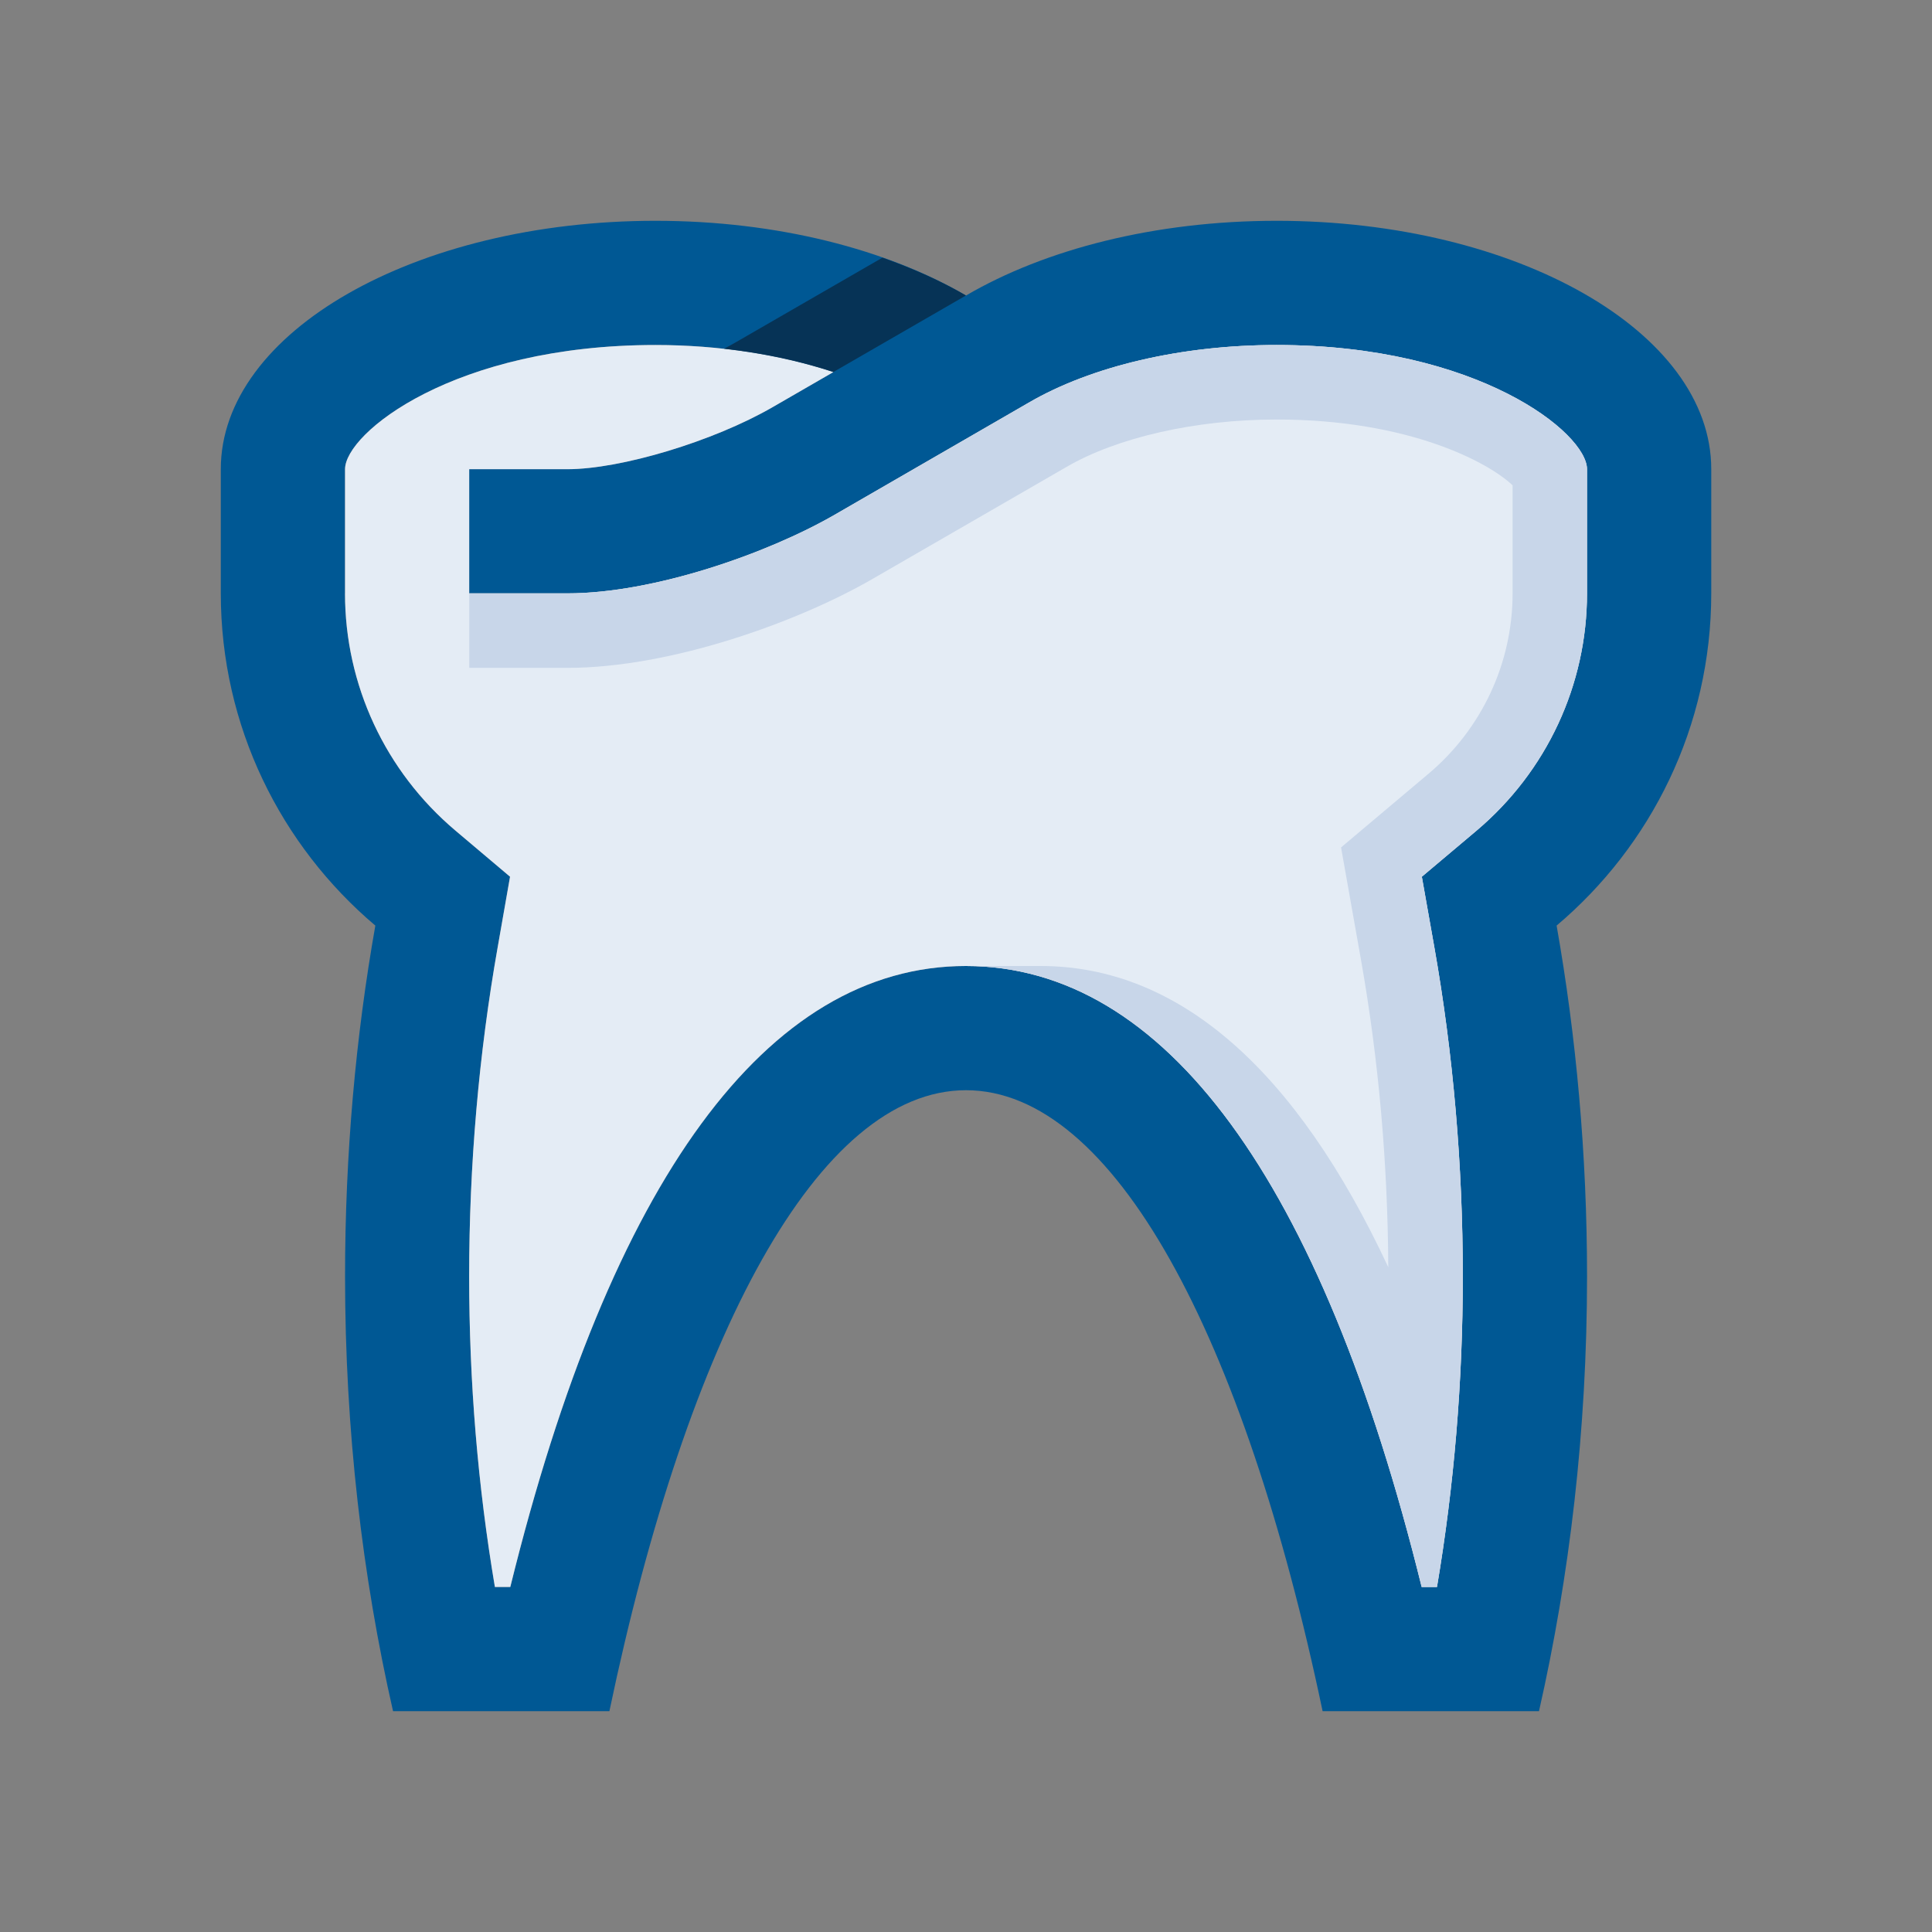 <svg xmlns="http://www.w3.org/2000/svg" width="140" height="140" viewBox="0 0 140 140" fill="none"><rect x="0" y="0" width="140" height="140" fill="#808080" stroke="none"/><g clip-path="url(#clip0_23_47)"><path d="M92.502 16C83.677 16 75.713 18.074 70 21.414 64.279 18.074 56.327 16 47.498 16 30.096 16 16 24.061 16 33.998v8.997C16 52.654 20.362 61.288 27.198 67.072c-1.415 8.005-2.194 16.541-2.194 25.426.0 11.179 1.265 21.786 3.478 31.502H44.159C49.846 96.807 59.303 79.001 70 79.001c10.697.0 20.143 17.807 25.841 44.999H111.521c2.205-9.712 3.482-20.323 3.482-31.502C115.003 83.613 114.213 75.077 112.798 67.072 119.642 61.288 124.004 52.654 124.004 42.994V33.998C124.004 24.057 109.896 16 92.505 16H92.502zM114.999 42.998C114.999 49.629 112.083 55.896 106.995 60.191l-3.965 3.34L103.936 68.637C105.306 76.391 105.999 84.422 105.999 92.498 105.999 100.128 105.366 107.669 104.127 114.999H103.019C95.751 85.511 84.392 70 69.996 70c-14.396.0-25.751 15.511-33.019 44.999H35.862c-1.239-7.33-1.865-14.871-1.865-22.501C33.998 84.422 34.694 76.387 36.064 68.637L36.959 63.53 33.005 60.191c-5.088-4.298-8.005-10.562-8.005-17.193V34.001c0-2.61 7.881-9.001 22.498-9.001C52.107 25.001 56.563 25.704 60.385 26.962l-4.396 2.538c-4.279 2.475-10.985 4.5-14.89 4.5H33.998v8.997h7.102c6.241.0 14.474-2.868 19.39-5.702L74.534 29.183c4.56-2.658 11.101-4.182 17.964-4.182 14.616.0 22.498 6.391 22.498 9.001v8.997H114.999z" fill="#005894"/><path d="M25.001 42.998c0 6.631 2.917 12.898 8.005 17.192l3.954 3.34L36.064 68.637c-1.37 7.754-2.067 15.785-2.067 23.861C33.998 100.128 34.623 107.668 35.862 114.999h1.116C44.245 85.511 55.593 70 69.996 70c14.403.0 25.751 15.511 33.023 44.999H104.127C105.366 107.668 105.999 100.128 105.999 92.498 105.999 84.422 105.306 76.387 103.936 68.637L103.03 63.53l3.965-3.34C112.083 55.892 114.999 49.625 114.999 42.998V34.001c0-2.61-7.881-9.001-22.497-9.001C85.639 25 79.098 26.524 74.538 29.183L60.494 37.296C55.582 40.13 47.345 42.998 41.104 42.998H34.001V34.001h7.102c3.901.0 10.607-2.026 14.89-4.5L60.389 26.962C56.567 25.704 52.111 25 47.502 25c-14.617.0-22.498 6.391-22.498 9.001V42.998H25.001z" fill="#e4ecf5"/><path d="M70 70c14.396.0 25.751 15.511 33.022 44.999H104.13C105.37 107.668 106.002 100.128 106.002 92.498 106.002 84.422 105.31 76.387 103.939 68.637L103.033 63.53l3.965-3.34C112.086 55.892 115.003 49.625 115.003 42.998V34.001c0-2.61-7.881-9.001-22.498-9.001C85.642 25 79.102 26.524 74.541 29.183L60.498 37.296C55.585 40.13 47.349 42.998 41.107 42.998H34.005V48.397h7.102c7.522.0 16.724-3.332 22.09-6.428l14.066-8.121c3.703-2.16 9.401-3.448 15.246-3.448 9.663.0 15.422 3.156 17.099 4.77V42.998c0 5.039-2.22 9.802-6.084 13.063l-6.346 5.346L98.627 69.577C99.903 76.799 100.562 84.283 100.6 91.828c-6.706-14.377-15.22-21.828-25.194-21.828H70.007 70z" fill="#c8d6e9"/><path d="M70 21.414C68.195 20.362 66.147 19.448 63.942 18.673L53.287 24.821C53.021 24.974 52.748 25.124 52.467 25.27c2.819.311 5.5.887 7.926 1.685L70 21.41V21.414z" fill="#063356"/></g><defs><clipPath id="clip0_23_47"><rect width="108" height="108" fill="#fff" transform="translate(16 16)"/></clipPath></defs></svg>